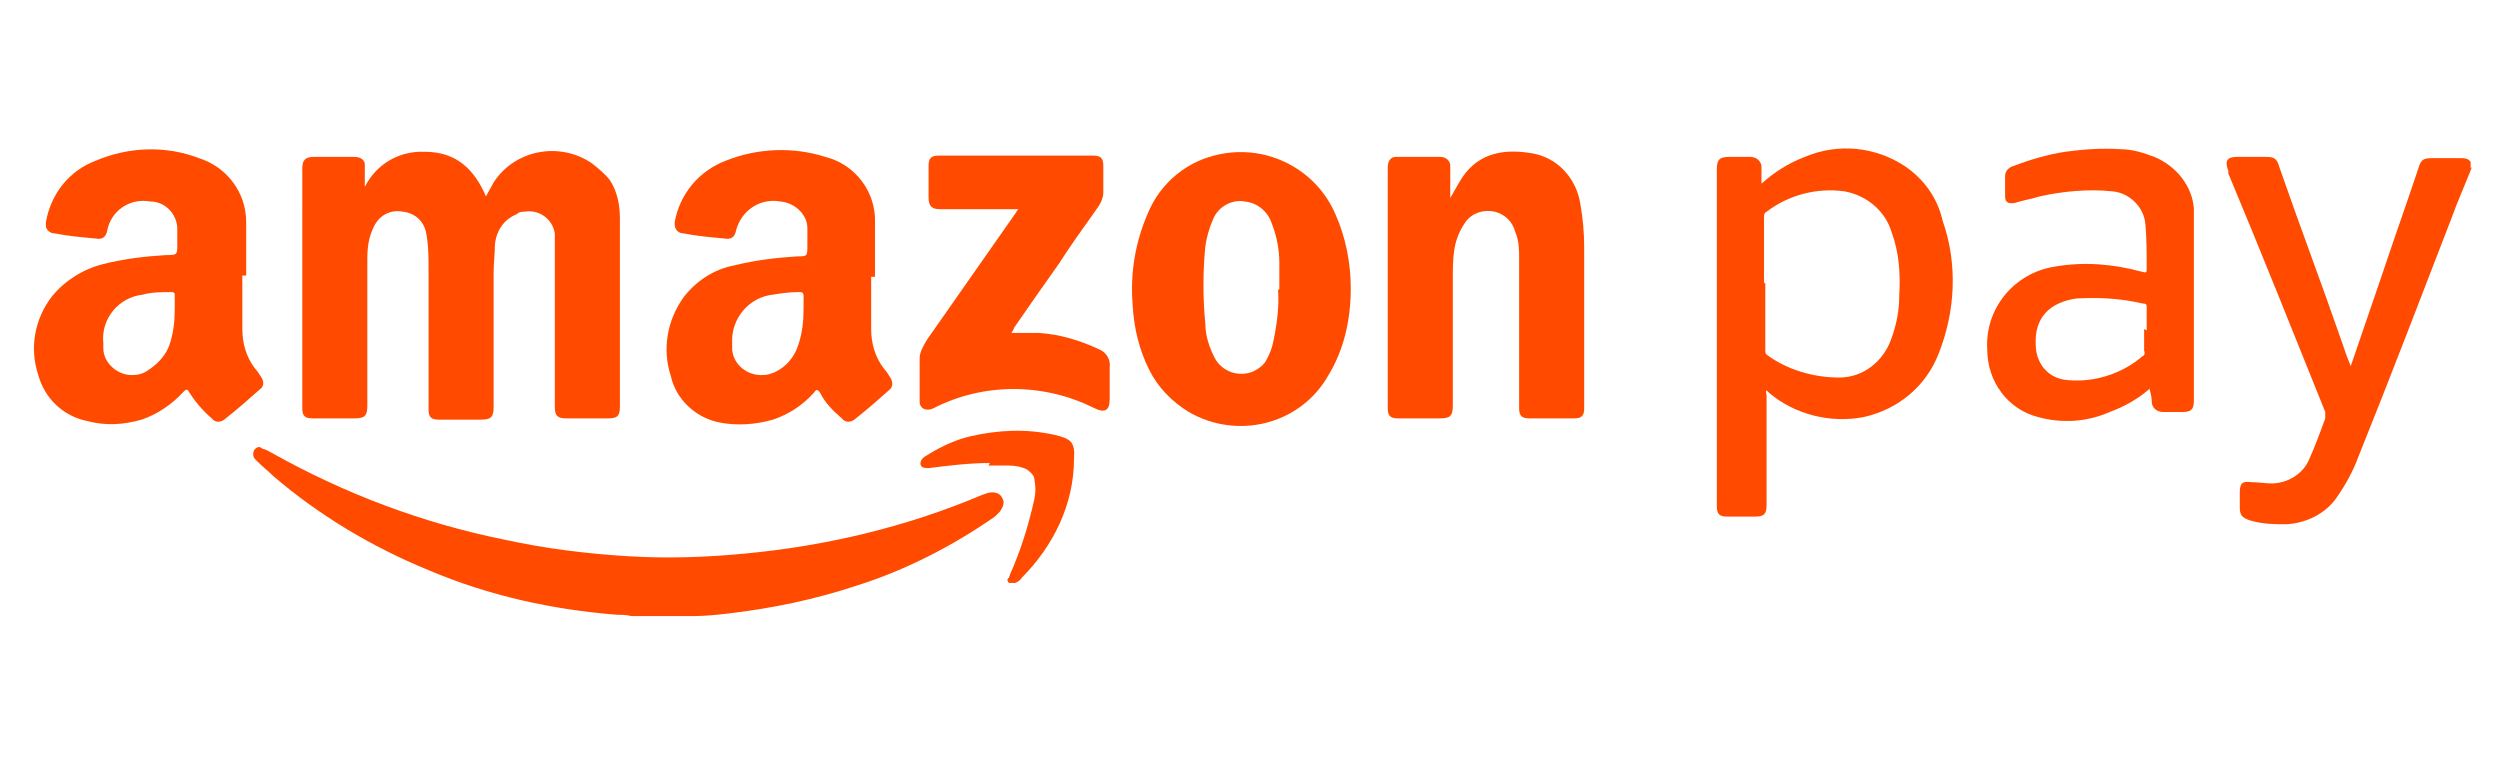 <?xml version="1.0" encoding="UTF-8"?>
<svg id="Layer_1" data-name="Layer 1" xmlns="http://www.w3.org/2000/svg" xmlns:xlink="http://www.w3.org/1999/xlink" version="1.1" viewBox="0 0 196 60">
  <defs>
    <style>
      .cls-1 {
        clip-path: url(#clippath);
      }

      .cls-2 {
        fill: none;
      }

      .cls-2, .cls-3, .cls-4 {
        stroke-width: 0px;
      }

      .cls-3 {
        fill: #ff4a00;
      }

      .cls-4 {
        fill: #ff4a00;
      }
    </style>
    <clipPath id="clippath">
      <rect class="cls-2" y="0" width="196" height="60"/>
    </clipPath>
  </defs>
  <g class="cls-1">
    <g id="Mask_Group_182" data-name="Mask Group 182">
      <g id="Group_6739" data-name="Group 6739">
        <g id="Group_6738" data-name="Group 6738">
          <path id="Path_22663" data-name="Path 22663" class="cls-4" d="M49.5,48.3c-.4-.1-.7-.1-1.1-.1-5.1-.4-10.1-1.5-14.8-3.5-4.4-1.8-8.6-4.3-12.2-7.4-.4-.4-.8-.7-1.2-1.1,0,0-.2-.2-.2-.2-.2-.2-.2-.6,0-.8.2-.2.4-.2.6,0,.2,0,.5.2.7.3,5.7,3.2,11.8,5.5,18.2,6.8,3.2.7,6.4,1.1,9.6,1.3,3.1.2,6.2.1,9.3-.2,6.4-.6,12.7-2.1,18.6-4.6.3-.1.5-.2.8-.2.4,0,.7.2.8.5.2.3,0,.7-.2,1-.1.1-.3.3-.4.4-3.3,2.3-7,4.2-10.8,5.4-3.3,1.1-6.7,1.8-10.1,2.2-.9.1-1.8.2-2.7.2,0,0-.2,0-.3,0h-4.4Z"/>
          <path id="Path_22664" data-name="Path 22664" class="cls-3" d="M193.8,13.1c-.5,1.3-1.1,2.6-1.6,4-2.4,6.2-4.8,12.5-7.3,18.7-.4,1.1-1,2.2-1.7,3.2-.9,1.3-2.4,2-3.9,2.1-1,0-1.9,0-2.9-.3-.6-.2-.8-.4-.8-1v-1.2c0-.7.2-.9.9-.8.5,0,1.1.1,1.6.1,1.2,0,2.4-.7,2.9-1.8.5-1.1.9-2.2,1.3-3.3,0-.2,0-.4,0-.5-2.5-6.2-5-12.5-7.6-18.7,0,0,0-.1,0-.2-.3-.8-.1-1.1.7-1.1h2.2c.7,0,.9.1,1.1.8,1.6,4.6,3.3,9.1,4.9,13.7.2.6.4,1.2.7,1.9l2.5-7.3c.9-2.7,1.9-5.5,2.8-8.2.2-.7.4-.8,1.1-.8.7,0,1.4,0,2.2,0,.3,0,.6,0,.8.3v.5Z"/>
          <path id="Path_22665" data-name="Path 22665" class="cls-3" d="M28.3,15.4c.7-2.2,2.7-3.6,5-3.5,2.5,0,3.9,1.4,4.8,3.5.2-.4.4-.7.6-1.1,1.7-2.6,5.2-3.2,7.7-1.5.5.4,1,.8,1.4,1.3.6.9.8,2,.8,3,0,1,0,2.1,0,3.1v11.7c0,.7-.2.9-.9.9h-3.3c-.7,0-.9-.2-.9-.9,0-4.2,0-8.4,0-12.6,0-.3,0-.7,0-1-.2-1.2-1.3-1.9-2.4-1.7-.2,0-.4,0-.6.2-1,.4-1.6,1.3-1.7,2.4,0,.7-.1,1.4-.1,2.2v10.5c0,.8-.2,1-1,1h-3.3c-.6,0-.8-.2-.8-.8,0-3.6,0-7.2,0-10.9,0-1,0-2-.2-3-.2-.9-.9-1.5-1.8-1.6-1-.2-1.9.3-2.3,1.2-.4.8-.5,1.6-.5,2.5,0,3.8,0,7.6,0,11.5,0,.8-.2,1-1,1h-3.3c-.6,0-.8-.2-.8-.8V13.2c0-.6.2-.9.9-.9,1.1,0,2.1,0,3.2,0,.4,0,.8.2.8.6,0,0,0,.1,0,.2,0,.8,0,1.5,0,2.3h0"/>
          <path id="Path_22666" data-name="Path 22666" class="cls-3" d="M19,21.6c0,1.5,0,2.8,0,4.2,0,1.1.3,2.2,1,3.1.2.2.3.4.5.7.2.3.2.7-.1.9,0,0,0,0,0,0-.9.8-1.8,1.6-2.7,2.3-.3.3-.8.4-1.1,0,0,0,0,0,0,0-.7-.6-1.3-1.3-1.8-2.1-.1-.2-.2-.2-.4,0-.9,1-2.1,1.8-3.3,2.2-1.4.4-2.8.5-4.3.1-1.9-.4-3.3-1.8-3.8-3.6-.7-2.1-.3-4.4,1.1-6.2,1-1.2,2.4-2.1,4-2.5,1.6-.4,3.2-.6,4.9-.7.9,0,.9,0,.9-.9,0-.4,0-.9,0-1.3-.1-1.1-1-2-2.1-2-1.6-.3-3.1.7-3.4,2.3-.1.5-.4.7-.9.6-1.1-.1-2.2-.2-3.2-.4-.4,0-.7-.3-.7-.6,0,0,0-.2,0-.3.4-2.2,1.8-4,3.9-4.8,2.6-1.1,5.5-1.2,8.1-.2,2.2.7,3.7,2.7,3.7,5,0,1.5,0,3,0,4.2M13.7,24.2c0-.3,0-.7,0-1,0-.2,0-.3-.3-.3-.7,0-1.5,0-2.2.2-1.9.2-3.3,1.9-3.1,3.8,0,.1,0,.3,0,.4,0,1.2,1.2,2.2,2.4,2.1.3,0,.7-.1,1-.3.8-.5,1.5-1.2,1.8-2.1.3-.9.4-1.8.4-2.8"/>
          <path id="Path_22667" data-name="Path 22667" class="cls-3" d="M68.3,21.7c0,1.5,0,2.8,0,4.1,0,1.1.3,2.2,1,3.1.2.2.3.4.5.7.2.3.2.7,0,.9,0,0,0,0,0,0-.9.8-1.8,1.6-2.7,2.3-.3.3-.8.4-1.1,0,0,0,0,0,0,0-.7-.6-1.3-1.2-1.7-2-.2-.3-.3-.3-.5,0-.9,1-2,1.7-3.2,2.1-1.4.4-2.9.5-4.3.2-1.8-.4-3.3-1.8-3.7-3.6-.7-2.1-.3-4.4,1-6.2,1-1.3,2.4-2.2,4-2.5,1.6-.4,3.3-.6,4.9-.7.8,0,.8,0,.8-.9,0-.4,0-.9,0-1.3,0-1.1-1-2-2.1-2.1-1.6-.3-3.1.7-3.5,2.3-.1.5-.4.7-.9.6-1.1-.1-2.2-.2-3.2-.4-.4,0-.7-.3-.7-.7,0,0,0-.2,0-.2.4-2.2,1.9-4,4-4.8,2.5-1,5.3-1.1,7.8-.3,2.4.6,4,2.8,3.9,5.2,0,1.5,0,2.9,0,4.2M63,24.2c0-.3,0-.6,0-.9,0-.4-.1-.4-.4-.4-.7,0-1.4.1-2,.2-1.9.2-3.3,1.9-3.2,3.8,0,.2,0,.3,0,.5.1,1.2,1.2,2.1,2.5,2,.3,0,.5-.1.8-.2.9-.4,1.6-1.2,1.9-2.2.3-.9.4-1.8.4-2.8"/>
          <path id="Path_22668" data-name="Path 22668" class="cls-3" d="M138.1,14.4c1-.9,2.1-1.6,3.4-2.1,2.6-1.1,5.5-.8,7.8.7,1.5,1,2.6,2.5,3,4.3,1.2,3.4,1,7.1-.3,10.4-1,2.6-3.2,4.4-5.9,5-2.6.5-5.4-.2-7.4-1.9l-.2-.2c-.1.1,0,.3,0,.4,0,2.9,0,5.7,0,8.6,0,.7-.2.9-.9.9h-2.2c-.6,0-.8-.2-.8-.8V13.3c0-.8.2-1,1-1s1,0,1.6,0c.4,0,.8.2.9.7,0,0,0,0,0,0,0,.2,0,.4,0,.6,0,.2,0,.4,0,.7M138.4,22.2v5.2c0,.2,0,.3.1.4,1.6,1.2,3.7,1.8,5.7,1.8,1.9,0,3.5-1.3,4.1-3.1.4-1.1.6-2.2.6-3.3.1-1.7,0-3.4-.6-5-.5-1.7-2-2.9-3.7-3.2-2.2-.3-4.4.3-6.1,1.6-.2.1-.2.3-.2.4,0,1.7,0,3.5,0,5.2"/>
          <path id="Path_22669" data-name="Path 22669" class="cls-3" d="M113.6,15.7c.3-.5.5-.9.8-1.4,1.2-2.1,3.1-2.7,5.6-2.3,2.1.3,3.6,2,3.9,4,.2,1.1.3,2.3.3,3.4,0,4.2,0,8.4,0,12.6,0,.6-.2.8-.8.8h-3.5c-.6,0-.8-.2-.8-.8v-11.7c0-.7,0-1.4-.3-2.1-.2-.8-.8-1.4-1.6-1.6-.9-.2-1.8.1-2.3.8-.5.7-.8,1.5-.9,2.3-.1.7-.1,1.4-.1,2.2v9.9c0,.8-.2,1-1,1h-3.3c-.6,0-.8-.2-.8-.8,0-6.3,0-12.6,0-18.9,0-.4.2-.8.6-.8,0,0,.1,0,.2,0,1.1,0,2.2,0,3.3,0,.4,0,.7.2.8.6,0,0,0,.1,0,.2v2.6"/>
          <path id="Path_22670" data-name="Path 22670" class="cls-3" d="M105.9,22.6c0,2.4-.5,4.8-1.8,6.9-2.2,3.8-7.1,5-10.9,2.8-1.3-.8-2.4-1.9-3.1-3.3-.8-1.6-1.2-3.3-1.3-5.1-.2-2.5.2-4.9,1.2-7.2,1-2.4,3.1-4.1,5.6-4.6,3.8-.8,7.6,1.2,9.1,4.7.8,1.8,1.2,3.8,1.2,5.8M100.3,22.7c0-.7,0-1.4,0-2.1,0-1-.2-2.1-.6-3.1-.3-.9-1.1-1.6-2.1-1.7-1-.2-2.1.4-2.5,1.4-.3.7-.5,1.4-.6,2.1-.2,2-.2,4.1,0,6.1,0,.9.3,1.8.7,2.6.6,1.2,2,1.6,3.1,1.1.4-.2.8-.5,1-.9.2-.4.4-.8.5-1.3.3-1.4.5-2.8.4-4.2"/>
          <path id="Path_22671" data-name="Path 22671" class="cls-3" d="M168.5,30.5c-.9.8-2,1.4-3.1,1.8-1.8.8-3.8.9-5.6.4-2.4-.6-4-2.8-4-5.3-.2-3.2,2.1-6,5.3-6.5,2.3-.4,4.6-.2,6.8.4.4.1.4.1.4-.3,0-1.1,0-2.3-.1-3.4-.1-1.4-1.3-2.5-2.6-2.6-1.9-.2-3.9,0-5.7.4-.6.2-1.3.3-1.9.5-.5.1-.8,0-.8-.5,0-.5,0-1,0-1.6,0-.4.3-.7.7-.8,1.3-.5,2.7-.9,4-1.1,1.5-.2,2.9-.3,4.4-.2.9,0,1.8.3,2.6.6,1.7.7,3,2.3,3.1,4.1,0,.5,0,.9,0,1.4v13.6c0,.7-.2.9-.9.9h-1.5c-.4,0-.8-.2-.9-.7,0,0,0,0,0-.1,0-.4-.1-.7-.2-1.1M168.3,25.9c0-.6,0-1.2,0-1.8,0-.2,0-.3-.3-.3-1.7-.4-3.4-.5-5.2-.4-2.1.3-3.3,1.5-3.2,3.6,0,1.5,1,2.7,2.5,2.8,0,0,0,0,0,0,2.1.2,4.3-.5,5.9-1.9.1,0,.2-.2.1-.4v-1.7"/>
          <path id="Path_22672" data-name="Path 22672" class="cls-3" d="M80,16.4h-6.3c-.6,0-.9-.2-.9-.9v-2.5c0-.6.2-.8.8-.8h12.1c.6,0,.8.2.8.8,0,.7,0,1.4,0,2.1,0,.5-.3,1-.6,1.4-1,1.4-2,2.8-2.9,4.2-1.2,1.7-2.4,3.4-3.5,5,0,.1-.1.2-.2.4.7,0,1.4,0,2.1,0,1.7.1,3.3.6,4.8,1.3.5.2.9.8.8,1.4,0,.8,0,1.6,0,2.5s-.4,1.1-1.2.7c-4-2-8.7-2-12.6,0-.6.3-1.1,0-1.1-.5,0-1.1,0-2.3,0-3.4,0-.5.3-1,.6-1.5,2.3-3.3,4.7-6.7,7-10,0-.1.2-.2.3-.4"/>
          <path id="Path_22673" data-name="Path 22673" class="cls-4" d="M77.6,36.3c-1.6,0-3.2.2-4.8.4-.2,0-.5,0-.6-.2s0-.5.3-.7c1.1-.7,2.3-1.3,3.6-1.6,2.2-.5,4.4-.6,6.6-.1,1.3.3,1.6.6,1.5,1.9,0,3.5-1.6,6.8-4.1,9.3-.1.2-.3.3-.5.4-.2,0-.3,0-.5,0-.1-.1-.2-.3,0-.4.1-.4.3-.7.4-1,.7-1.7,1.2-3.4,1.6-5.2.1-.5.1-1,0-1.5,0-.3-.3-.6-.6-.8-.4-.2-.9-.3-1.4-.3-.5,0-1,0-1.6,0"/>
        </g>
      </g>
    </g>
  </g>
</svg>